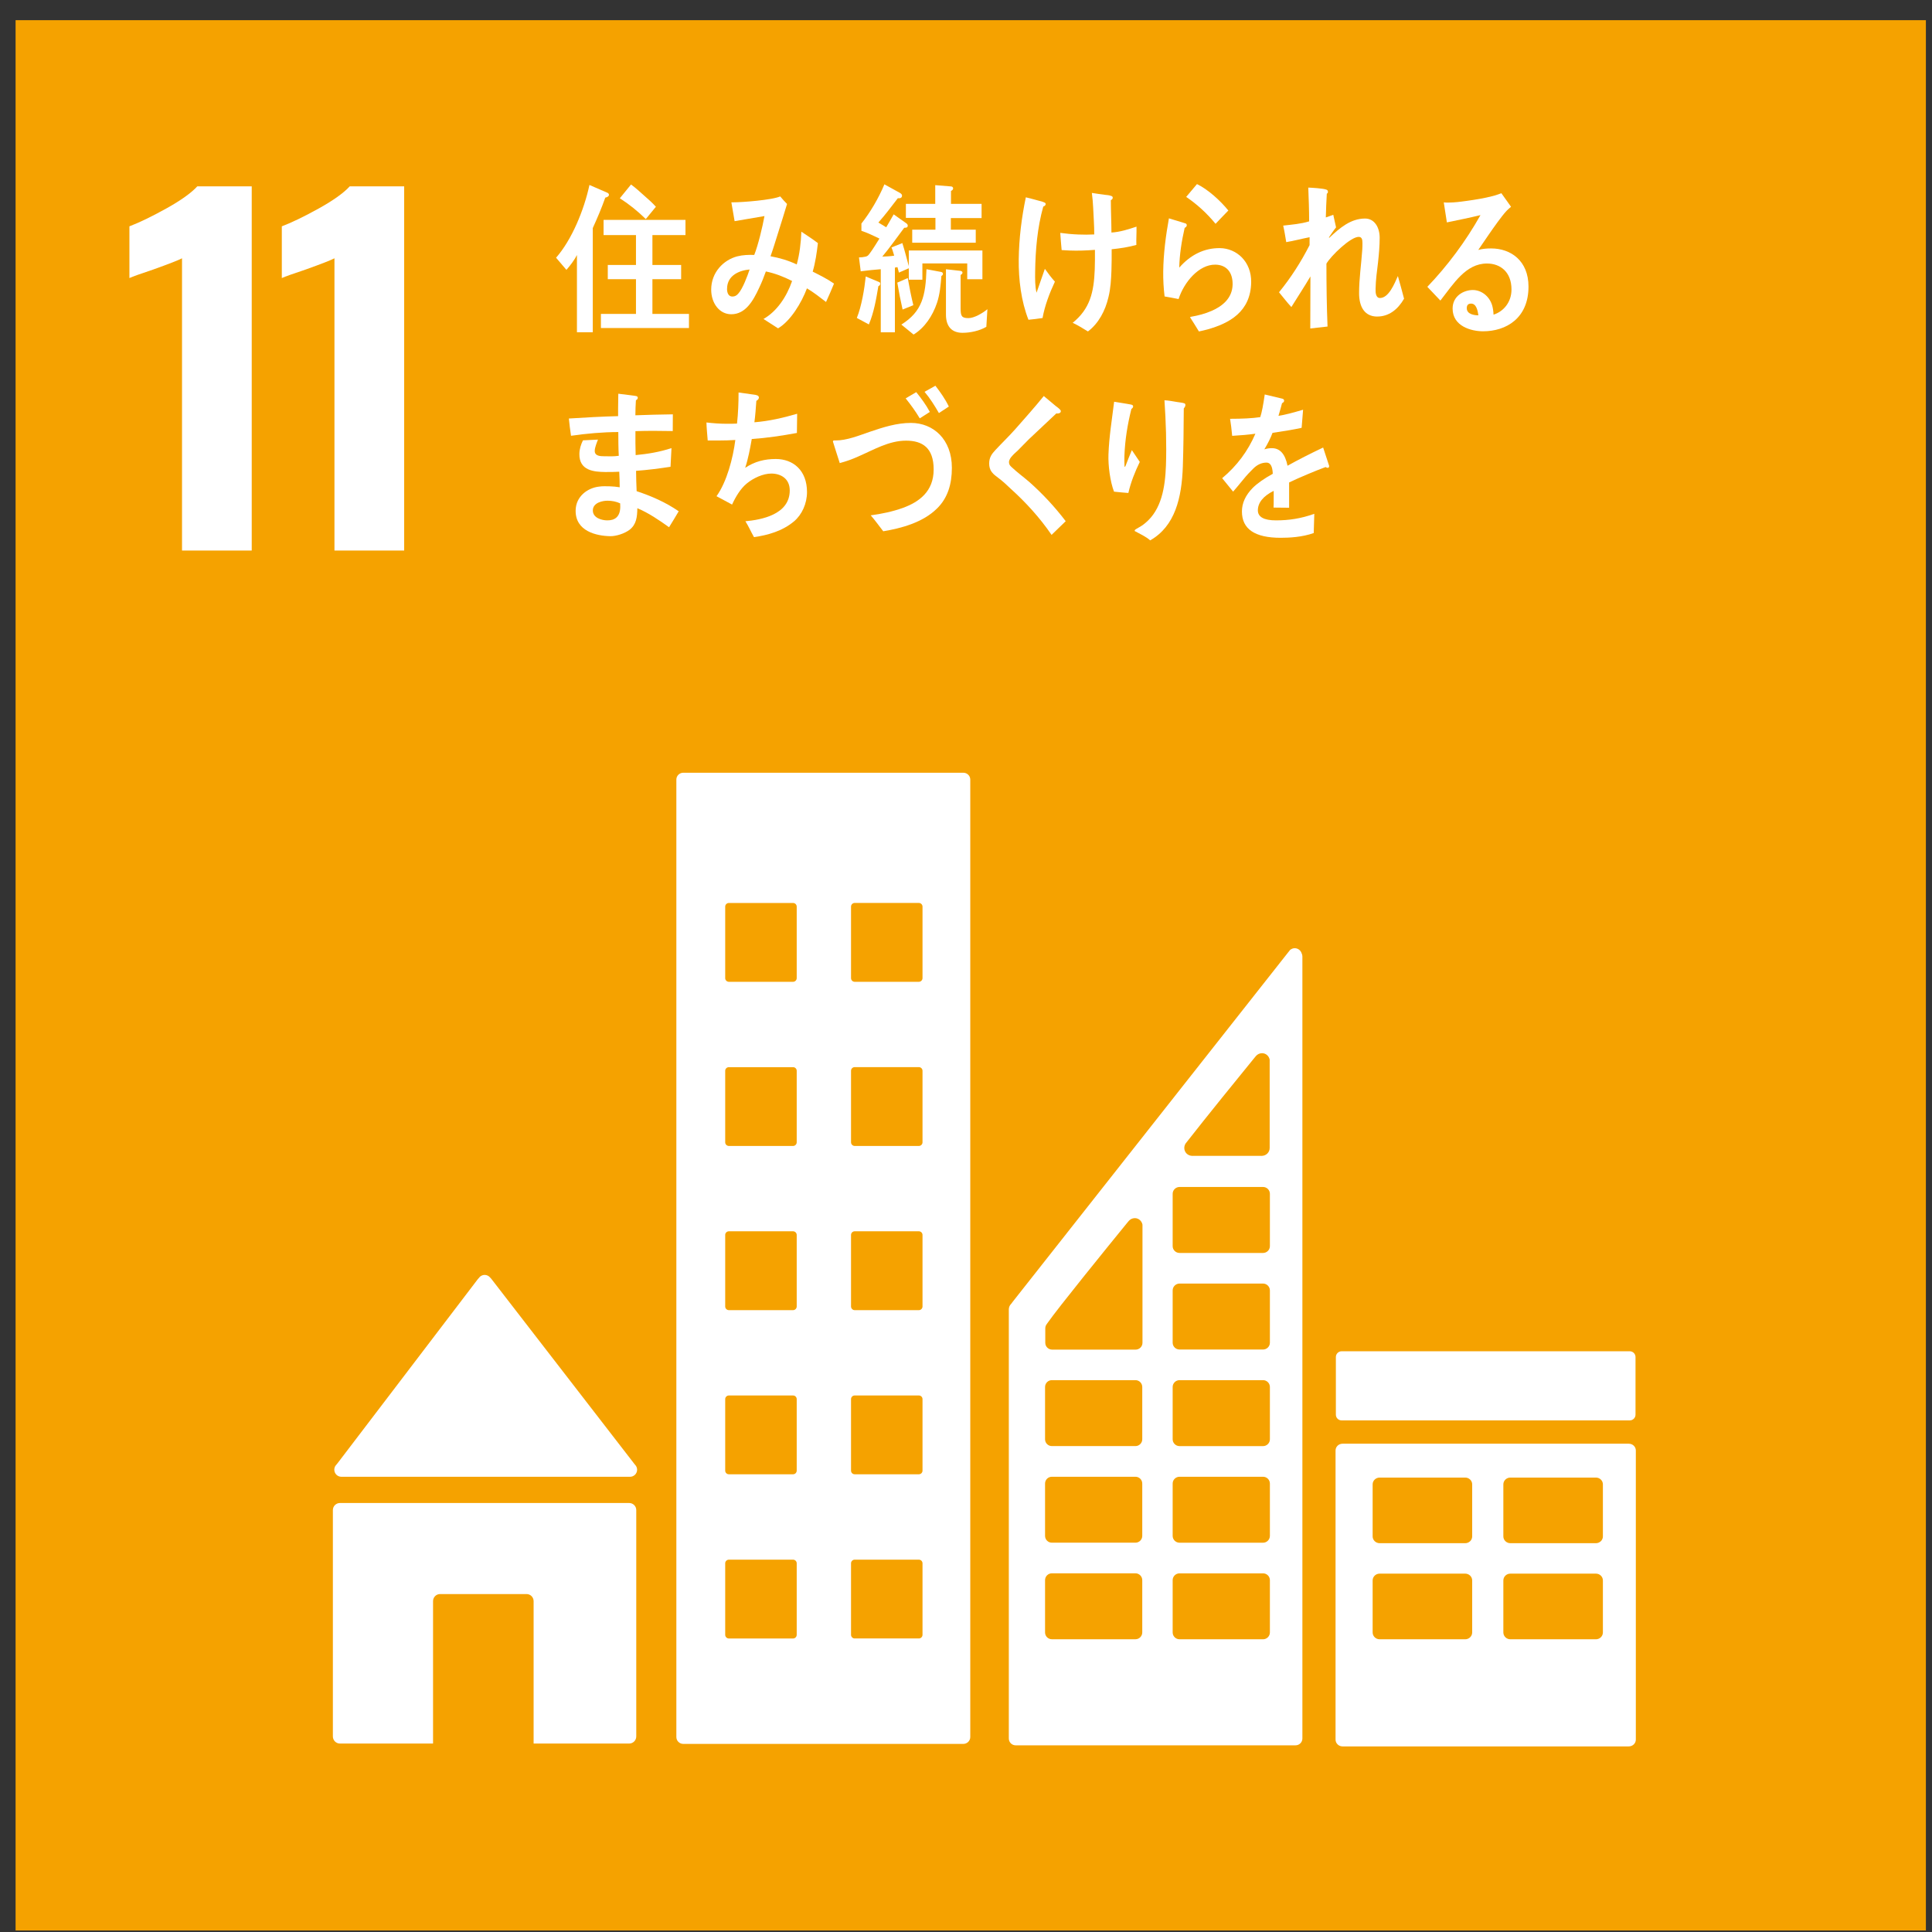 <svg width="61" height="61" viewBox="0 0 61 61" fill="none" xmlns="http://www.w3.org/2000/svg">
<rect x="0" y="0" width="61" height="61" fill="#333333" stroke="none"/>
<path d="M60.807 0.637H0.492V60.952H60.807V0.637Z" fill="#F5A200"/>
<path d="M5.747 8.155C5.643 8.212 5.34 8.33 4.838 8.51C4.441 8.642 4.19 8.732 4.086 8.779V7.146C4.407 7.024 4.798 6.834 5.257 6.579C5.716 6.323 6.04 6.091 6.23 5.883H7.948V17.383H5.747V8.154V8.155Z" fill="white"/>
<path d="M10.56 8.155C10.455 8.212 10.153 8.33 9.651 8.51C9.253 8.642 9.002 8.732 8.898 8.779V7.146C9.22 7.024 9.61 6.834 10.07 6.579C10.529 6.323 10.853 6.091 11.043 5.883H12.761V17.383H10.56V8.154L10.56 8.155Z" fill="white"/>
<path d="M10.779 46.627H19.893C20.016 46.627 20.116 46.527 20.116 46.403C20.116 46.346 20.093 46.294 20.058 46.255L20.045 46.241L15.51 40.374L15.466 40.326C15.425 40.281 15.367 40.253 15.301 40.253C15.245 40.253 15.195 40.276 15.154 40.31L15.127 40.342L15.085 40.389L10.661 46.195L10.593 46.278C10.569 46.313 10.555 46.356 10.555 46.403C10.555 46.527 10.655 46.627 10.779 46.627V46.627Z" fill="white"/>
<path d="M19.865 47.455H10.733C10.61 47.455 10.51 47.555 10.51 47.679V54.825C10.51 54.949 10.61 55.05 10.733 55.05H13.673V50.554C13.673 50.429 13.772 50.33 13.896 50.33H16.625C16.748 50.33 16.848 50.429 16.848 50.554V55.05H19.865C19.989 55.05 20.089 54.949 20.089 54.825V47.679C20.089 47.555 19.989 47.455 19.865 47.455V47.455Z" fill="white"/>
<path d="M51.427 45.583H42.389C42.266 45.583 42.168 45.678 42.168 45.798V54.925C42.168 55.044 42.267 55.14 42.389 55.14H51.427C51.55 55.14 51.649 55.043 51.649 54.925V45.798C51.649 45.678 51.55 45.583 51.427 45.583ZM46.482 51.541C46.482 51.661 46.383 51.758 46.261 51.758H43.561C43.438 51.758 43.339 51.661 43.339 51.541V49.901C43.339 49.781 43.438 49.685 43.561 49.685H46.261C46.383 49.685 46.482 49.781 46.482 49.901V51.541ZM46.482 48.509C46.482 48.628 46.383 48.724 46.261 48.724H43.561C43.438 48.724 43.339 48.627 43.339 48.509V46.867C43.339 46.748 43.438 46.652 43.561 46.652H46.261C46.383 46.652 46.482 46.748 46.482 46.867V48.509ZM50.609 51.541C50.609 51.661 50.51 51.758 50.388 51.758H47.688C47.565 51.758 47.466 51.661 47.466 51.541V49.901C47.466 49.781 47.565 49.685 47.688 49.685H50.388C50.511 49.685 50.609 49.781 50.609 49.901V51.541ZM50.609 48.509C50.609 48.628 50.51 48.724 50.388 48.724H47.688C47.565 48.724 47.466 48.627 47.466 48.509V46.867C47.466 46.748 47.565 46.652 47.688 46.652H50.388C50.511 46.652 50.609 46.748 50.609 46.867V48.509Z" fill="white"/>
<path d="M30.417 24.398H21.572C21.453 24.398 21.355 24.494 21.355 24.614V54.844C21.355 54.964 21.453 55.061 21.572 55.061H30.417C30.536 55.061 30.635 54.963 30.635 54.844V24.614C30.635 24.494 30.536 24.398 30.417 24.398M25.155 51.616C25.155 51.681 25.103 51.733 25.039 51.733H23.014C22.95 51.733 22.897 51.681 22.897 51.616V49.359C22.897 49.296 22.95 49.244 23.014 49.244H25.039C25.103 49.244 25.155 49.295 25.155 49.359V51.616ZM25.155 46.432C25.155 46.498 25.103 46.548 25.039 46.548H23.014C22.95 46.548 22.897 46.498 22.897 46.432V44.176C22.897 44.111 22.95 44.06 23.014 44.06H25.039C25.103 44.06 25.155 44.111 25.155 44.176V46.432ZM25.155 41.25C25.155 41.314 25.103 41.366 25.039 41.366H23.014C22.95 41.366 22.897 41.314 22.897 41.25V38.992C22.897 38.928 22.95 38.876 23.014 38.876H25.039C25.103 38.876 25.155 38.928 25.155 38.992V41.25ZM25.155 36.066C25.155 36.13 25.103 36.182 25.039 36.182H23.014C22.95 36.182 22.897 36.13 22.897 36.066V33.809C22.897 33.745 22.95 33.694 23.014 33.694H25.039C25.103 33.694 25.155 33.744 25.155 33.809V36.066ZM25.155 30.884C25.155 30.947 25.103 30.999 25.039 30.999H23.014C22.95 30.999 22.897 30.947 22.897 30.884V28.626C22.897 28.561 22.95 28.51 23.014 28.51H25.039C25.103 28.51 25.155 28.561 25.155 28.626V30.884ZM29.127 51.616C29.127 51.68 29.075 51.732 29.011 51.732H26.986C26.922 51.732 26.87 51.68 26.87 51.616V49.359C26.87 49.295 26.921 49.244 26.986 49.244H29.011C29.075 49.244 29.127 49.295 29.127 49.359V51.616ZM29.127 46.432C29.127 46.498 29.075 46.548 29.011 46.548H26.986C26.922 46.548 26.87 46.498 26.87 46.432V44.176C26.87 44.111 26.921 44.06 26.986 44.06H29.011C29.075 44.06 29.127 44.11 29.127 44.176V46.432ZM29.127 41.25C29.127 41.313 29.075 41.366 29.011 41.366H26.986C26.922 41.366 26.87 41.313 26.87 41.25V38.992C26.87 38.928 26.921 38.876 26.986 38.876H29.011C29.075 38.876 29.127 38.928 29.127 38.992V41.25ZM29.127 36.066C29.127 36.13 29.075 36.182 29.011 36.182H26.986C26.922 36.182 26.87 36.13 26.87 36.066V33.808C26.87 33.744 26.921 33.693 26.986 33.693H29.011C29.075 33.693 29.127 33.744 29.127 33.808V36.066ZM29.127 30.883C29.127 30.946 29.075 30.999 29.011 30.999H26.986C26.922 30.999 26.87 30.947 26.87 30.883V28.626C26.87 28.561 26.921 28.509 26.986 28.509H29.011C29.075 28.509 29.127 28.561 29.127 28.626V30.883Z" fill="white"/>
<path d="M42.36 42.664H51.457C51.557 42.664 51.639 42.745 51.639 42.846V44.666C51.639 44.766 51.557 44.847 51.457 44.847H42.359C42.259 44.847 42.178 44.766 42.178 44.666V42.846C42.178 42.746 42.26 42.664 42.36 42.664V42.664Z" fill="white"/>
<path d="M41.1 30.107C41.071 30.01 40.985 29.938 40.878 29.938C40.831 29.938 40.789 29.955 40.752 29.979C40.746 29.983 40.741 29.986 40.735 29.99L40.66 30.084L31.967 41.112L31.927 41.166C31.882 41.21 31.853 41.27 31.852 41.338V54.89C31.852 55.01 31.948 55.106 32.069 55.106H40.905C41.025 55.106 41.121 55.009 41.121 54.89V30.197C41.121 30.165 41.113 30.134 41.1 30.106V30.107ZM37.44 36.096L37.502 36.018C38.097 35.255 39.1 34.021 39.589 33.421L39.652 33.345C39.699 33.289 39.769 33.253 39.847 33.253C39.968 33.253 40.065 33.341 40.088 33.456V36.246C40.088 36.38 39.981 36.488 39.848 36.494C39.844 36.494 39.841 36.496 39.837 36.496C39.833 36.496 39.83 36.494 39.826 36.494H37.654C37.65 36.494 37.646 36.496 37.643 36.496C37.639 36.496 37.636 36.494 37.632 36.494C37.498 36.488 37.392 36.38 37.392 36.246C37.392 36.19 37.41 36.138 37.44 36.096V36.096ZM36.065 51.541C36.065 51.661 35.968 51.757 35.849 51.757H33.212C33.092 51.757 32.996 51.661 32.996 51.541V49.891C32.996 49.772 33.092 49.675 33.212 49.675H35.849C35.968 49.675 36.065 49.772 36.065 49.891V51.541ZM36.065 48.492C36.065 48.612 35.968 48.708 35.849 48.708H33.212C33.092 48.708 32.996 48.612 32.996 48.492V46.842C32.996 46.721 33.092 46.626 33.212 46.626H35.849C35.968 46.626 36.065 46.721 36.065 46.842V48.492ZM36.065 45.443C36.065 45.562 35.968 45.658 35.849 45.658H33.212C33.092 45.658 32.996 45.561 32.996 45.443V43.792C32.996 43.672 33.092 43.576 33.212 43.576H35.849C35.968 43.576 36.065 43.672 36.065 43.792V45.443ZM36.072 38.761V42.396C36.072 42.516 35.974 42.612 35.856 42.612H33.22C33.099 42.612 33.003 42.516 33.003 42.396V41.939C33.004 41.91 33.009 41.883 33.019 41.858C33.023 41.849 33.024 41.845 33.032 41.833C33.037 41.823 33.045 41.813 33.051 41.804C33.058 41.794 33.068 41.781 33.076 41.769C33.413 41.287 34.934 39.413 35.572 38.63L35.636 38.553C35.682 38.497 35.752 38.461 35.831 38.461C35.952 38.461 36.048 38.55 36.072 38.664V38.761H36.072ZM40.095 51.541C40.095 51.661 39.997 51.758 39.879 51.758H37.243C37.123 51.758 37.025 51.661 37.025 51.541V49.891C37.025 49.772 37.123 49.676 37.243 49.676H39.879C39.997 49.676 40.095 49.772 40.095 49.891V51.541ZM40.095 48.492C40.095 48.612 39.997 48.709 39.879 48.709H37.243C37.123 48.709 37.025 48.612 37.025 48.492V46.842C37.025 46.721 37.123 46.626 37.243 46.626H39.879C39.997 46.626 40.095 46.722 40.095 46.842V48.492ZM40.095 45.443C40.095 45.562 39.997 45.659 39.879 45.659H37.243C37.123 45.659 37.025 45.562 37.025 45.443V43.792C37.025 43.673 37.123 43.576 37.243 43.576H39.879C39.997 43.576 40.095 43.673 40.095 43.792V45.443ZM40.095 42.394C40.095 42.513 39.997 42.609 39.879 42.609H37.243C37.123 42.609 37.025 42.513 37.025 42.394V40.744C37.025 40.624 37.123 40.527 37.243 40.527H39.879C39.997 40.527 40.095 40.624 40.095 40.744V42.394ZM40.095 39.344C40.095 39.464 39.997 39.56 39.879 39.56H37.243C37.123 39.56 37.025 39.464 37.025 39.344V37.694C37.025 37.573 37.123 37.477 37.243 37.477H39.879C39.997 37.477 40.095 37.573 40.095 37.694V39.344Z" fill="white"/>
<path d="M19.111 6.239C18.995 6.57 18.859 6.885 18.716 7.201V10.491H18.216V8.05C18.132 8.22 18.004 8.381 17.884 8.521L17.557 8.137C18.056 7.569 18.442 6.627 18.611 5.84L19.182 6.088C19.203 6.099 19.227 6.12 19.227 6.151C19.227 6.208 19.146 6.234 19.111 6.239H19.111ZM18.973 10.357V9.912H20.08V8.815H19.19V8.366H20.08V7.423H19.057V6.943H21.643V7.423H20.599V8.366H21.506V8.815H20.599V9.912H21.753V10.357H18.973ZM20.39 6.917C20.137 6.668 19.863 6.447 19.57 6.26L19.924 5.825C20.071 5.933 20.213 6.063 20.351 6.187C20.474 6.295 20.599 6.404 20.709 6.528L20.39 6.917Z" fill="white"/>
<path d="M26.08 9.534C25.886 9.384 25.686 9.228 25.478 9.104C25.306 9.565 24.956 10.139 24.566 10.367L24.106 10.071C24.526 9.834 24.837 9.373 25.009 8.872C24.744 8.736 24.465 8.629 24.181 8.571C24.119 8.747 24.048 8.923 23.969 9.088C23.778 9.502 23.538 9.922 23.088 9.922C22.716 9.922 22.455 9.575 22.455 9.145C22.455 8.597 22.845 8.209 23.273 8.095C23.451 8.049 23.637 8.043 23.814 8.049C23.938 7.738 24.075 7.164 24.137 6.822L23.194 6.983L23.092 6.388H23.141C23.451 6.388 24.373 6.315 24.634 6.202C24.7 6.285 24.776 6.363 24.85 6.44C24.758 6.755 24.655 7.066 24.558 7.381C24.483 7.619 24.412 7.857 24.328 8.091C24.611 8.142 24.89 8.224 25.156 8.349C25.248 8.018 25.288 7.661 25.302 7.315C25.479 7.434 25.656 7.547 25.824 7.676C25.789 7.982 25.744 8.287 25.66 8.576C25.886 8.69 26.117 8.804 26.333 8.954C26.254 9.145 26.17 9.342 26.081 9.534L26.08 9.534ZM22.955 9.12C22.955 9.25 23.003 9.363 23.123 9.363C23.202 9.363 23.256 9.332 23.31 9.27C23.451 9.115 23.596 8.721 23.668 8.509C23.357 8.535 22.956 8.686 22.956 9.12H22.955Z" fill="white"/>
<path d="M27.733 9.035C27.665 9.443 27.592 9.87 27.433 10.243L27.053 10.039C27.202 9.672 27.292 9.132 27.335 8.729L27.763 8.908C27.78 8.913 27.792 8.938 27.792 8.958C27.792 8.999 27.762 9.025 27.733 9.035V9.035ZM30.539 8.816V8.317H29.123V8.831H28.694V8.47L28.382 8.607C28.366 8.551 28.349 8.49 28.336 8.434L28.255 8.449V10.492H27.809V8.5C27.6 8.515 27.385 8.539 27.176 8.566L27.121 8.128C27.189 8.128 27.266 8.118 27.335 8.102C27.39 8.087 27.411 8.067 27.45 8.016C27.565 7.863 27.664 7.695 27.767 7.533C27.578 7.446 27.394 7.349 27.198 7.288V7.058C27.48 6.702 27.74 6.258 27.924 5.82L28.386 6.075C28.421 6.096 28.48 6.121 28.48 6.176C28.48 6.263 28.399 6.263 28.348 6.258C28.147 6.518 27.951 6.783 27.733 7.027C27.814 7.079 27.898 7.12 27.981 7.176C28.061 7.043 28.138 6.905 28.216 6.768L28.618 7.052C28.639 7.069 28.661 7.089 28.661 7.125C28.661 7.195 28.593 7.191 28.55 7.191C28.318 7.497 28.1 7.813 27.857 8.102C27.981 8.097 28.108 8.093 28.233 8.072C28.202 7.985 28.185 7.894 28.147 7.813L28.49 7.675C28.566 7.913 28.627 8.159 28.694 8.403V7.909H31.018V8.816H30.538H30.539ZM28.498 9.773C28.434 9.494 28.379 9.208 28.331 8.923L28.661 8.78C28.712 9.066 28.768 9.355 28.837 9.636L28.498 9.773ZM29.723 8.714C29.701 8.999 29.675 9.29 29.585 9.56C29.444 9.982 29.187 10.355 28.845 10.563L28.459 10.248C29.119 9.835 29.226 9.335 29.252 8.5L29.714 8.586C29.739 8.591 29.773 8.607 29.773 8.648C29.773 8.679 29.743 8.703 29.723 8.714ZM30.022 6.885V7.252H30.808V7.664H28.802V7.252H29.535V6.879H28.602V6.437H29.529V5.846L30.026 5.886C30.056 5.886 30.094 5.907 30.094 5.947C30.094 5.988 30.056 6.018 30.026 6.028V6.437H30.992V6.885H30.022ZM31.142 10.319C30.924 10.447 30.633 10.508 30.389 10.508C30.073 10.508 29.867 10.33 29.867 9.932V8.501L30.321 8.552C30.346 8.557 30.389 8.567 30.389 8.608C30.389 8.644 30.355 8.669 30.33 8.68V9.729C30.33 9.978 30.36 10.044 30.577 10.044C30.761 10.044 31.027 9.886 31.176 9.763L31.142 10.319V10.319Z" fill="white"/>
<path d="M32.916 10.041C32.77 10.064 32.619 10.082 32.472 10.096C32.242 9.511 32.157 8.824 32.165 8.188C32.173 7.526 32.256 6.87 32.389 6.23C32.521 6.261 32.657 6.298 32.791 6.335C32.848 6.351 32.909 6.362 32.962 6.388C32.989 6.398 33.016 6.409 33.015 6.443C33.015 6.484 32.974 6.513 32.939 6.522C32.752 7.196 32.692 7.888 32.683 8.595C32.681 8.801 32.677 9.036 32.727 9.242C32.815 8.993 32.902 8.737 32.99 8.488C33.089 8.629 33.194 8.766 33.307 8.893C33.139 9.252 32.988 9.646 32.917 10.041H32.916ZM35.099 7.87C35.1 8.095 35.1 8.321 35.092 8.546C35.081 8.827 35.066 9.108 34.998 9.381C34.898 9.814 34.684 10.213 34.35 10.465C34.191 10.37 34.034 10.268 33.868 10.192C34.417 9.75 34.538 9.223 34.565 8.507C34.573 8.302 34.572 8.097 34.571 7.889C34.304 7.91 34.038 7.92 33.773 7.91C33.689 7.907 33.605 7.9 33.52 7.896C33.501 7.714 33.49 7.533 33.476 7.353C33.664 7.379 33.858 7.397 34.048 7.404C34.216 7.411 34.381 7.411 34.549 7.402C34.551 7.117 34.526 6.835 34.515 6.554C34.507 6.404 34.495 6.246 34.474 6.091C34.616 6.116 34.756 6.132 34.898 6.152C34.954 6.158 35.02 6.162 35.073 6.183C35.104 6.189 35.135 6.205 35.133 6.246C35.132 6.28 35.099 6.31 35.073 6.319C35.074 6.659 35.091 7.002 35.092 7.342C35.359 7.327 35.626 7.241 35.883 7.156C35.889 7.347 35.872 7.543 35.879 7.733C35.628 7.804 35.358 7.844 35.098 7.87L35.099 7.87Z" fill="white"/>
<path d="M38.125 10.401C38.036 10.426 37.947 10.445 37.854 10.465C37.811 10.387 37.577 10.022 37.577 10.022C37.577 10.007 37.595 10.002 37.603 10.002C37.83 9.962 38.042 9.909 38.261 9.813C38.582 9.672 38.912 9.423 38.918 8.978C38.922 8.58 38.709 8.36 38.372 8.356C37.855 8.349 37.383 8.907 37.212 9.442C37.066 9.416 36.916 9.382 36.77 9.36C36.738 9.095 36.724 8.836 36.727 8.573C36.734 8.008 36.808 7.441 36.907 6.894L37.419 7.05C37.445 7.055 37.472 7.076 37.471 7.112C37.471 7.153 37.43 7.184 37.404 7.194C37.31 7.607 37.242 8.03 37.233 8.45C37.588 8.045 38.02 7.829 38.52 7.834C39.046 7.842 39.512 8.26 39.504 8.908C39.491 9.849 38.809 10.208 38.125 10.401H38.125ZM38.38 7.067C38.105 6.732 37.794 6.449 37.452 6.217C37.568 6.084 37.677 5.946 37.793 5.812C38.136 5.977 38.531 6.334 38.783 6.647C38.644 6.785 38.513 6.929 38.379 7.067H38.38Z" fill="white"/>
<path d="M43.486 9.995C43.089 9.995 42.911 9.694 42.911 9.254C42.911 8.794 42.981 8.339 43.012 7.878C43.017 7.811 43.017 7.739 43.017 7.671C43.017 7.573 43.004 7.479 42.898 7.479C42.641 7.479 42.026 8.074 41.88 8.323C41.88 8.979 41.888 9.653 41.915 10.31L41.37 10.371C41.37 9.829 41.375 9.275 41.375 8.727C41.18 9.058 40.972 9.373 40.773 9.694C40.635 9.549 40.515 9.384 40.383 9.228C40.751 8.778 41.074 8.277 41.348 7.739V7.49C41.1 7.537 40.861 7.603 40.611 7.645C40.581 7.47 40.555 7.293 40.515 7.123C40.79 7.091 41.069 7.071 41.334 6.989C41.334 6.632 41.321 6.274 41.307 5.923C41.427 5.927 41.769 5.948 41.87 5.985C41.902 5.995 41.928 6.01 41.928 6.058C41.928 6.082 41.914 6.109 41.892 6.114C41.879 6.367 41.865 6.616 41.861 6.865C41.94 6.843 42.016 6.807 42.096 6.781C42.127 6.916 42.153 7.05 42.184 7.179C42.105 7.277 42.034 7.385 41.959 7.495L41.968 7.51C42.304 7.194 42.649 6.9 43.1 6.9C43.397 6.9 43.561 7.179 43.561 7.505C43.561 7.764 43.538 8.023 43.509 8.287C43.476 8.561 43.437 8.835 43.432 9.115V9.13C43.428 9.244 43.441 9.409 43.57 9.409C43.845 9.409 44.026 8.964 44.136 8.716C44.203 8.954 44.269 9.191 44.331 9.431C44.132 9.777 43.848 9.994 43.485 9.994L43.486 9.995Z" fill="white"/>
<path d="M46.825 10.46C46.457 10.46 45.864 10.304 45.864 9.742C45.864 9.344 46.217 9.157 46.502 9.157C46.762 9.157 47.019 9.339 47.112 9.639C47.139 9.735 47.152 9.832 47.156 9.935C47.466 9.838 47.723 9.547 47.723 9.141C47.723 8.588 47.373 8.32 46.948 8.32C46.28 8.32 45.894 8.959 45.478 9.49C45.342 9.344 45.205 9.2 45.066 9.056C45.704 8.39 46.272 7.629 46.744 6.792C46.392 6.878 46.037 6.948 45.683 7.022L45.585 6.39C45.634 6.396 45.678 6.396 45.726 6.396C45.926 6.396 46.12 6.369 46.315 6.342C46.585 6.304 46.86 6.261 47.126 6.191C47.219 6.17 47.312 6.133 47.404 6.101C47.507 6.245 47.608 6.385 47.709 6.529C47.666 6.567 47.617 6.605 47.577 6.647C47.475 6.754 47.378 6.888 47.289 7.006C47.076 7.296 46.878 7.596 46.674 7.891C46.807 7.854 46.944 7.844 47.082 7.844C47.697 7.844 48.26 8.229 48.26 9.049C48.26 10.047 47.556 10.46 46.825 10.46H46.825ZM46.448 9.586C46.364 9.586 46.311 9.624 46.311 9.731C46.311 9.929 46.563 9.956 46.678 9.956C46.656 9.801 46.612 9.586 46.448 9.586Z" fill="white"/>
<path d="M21.124 16.646C20.805 16.419 20.48 16.196 20.123 16.046C20.119 16.325 20.093 16.562 19.874 16.73C19.716 16.847 19.454 16.932 19.269 16.929C18.83 16.922 18.164 16.771 18.175 16.116C18.181 15.665 18.561 15.406 18.906 15.365C19.022 15.346 19.142 15.354 19.257 15.355C19.363 15.357 19.464 15.369 19.566 15.385C19.568 15.22 19.558 15.054 19.552 14.894C19.406 14.902 19.254 14.905 19.105 14.903C18.763 14.898 18.285 14.865 18.293 14.332C18.295 14.175 18.343 14.032 18.406 13.903L18.88 13.88C18.843 13.977 18.779 14.127 18.778 14.235C18.775 14.401 18.962 14.404 19.058 14.405C19.218 14.408 19.382 14.415 19.537 14.391C19.523 14.143 19.523 13.889 19.522 13.641C19.021 13.643 18.525 13.688 18.029 13.759C18 13.576 17.98 13.396 17.961 13.214C18.479 13.181 18.997 13.152 19.516 13.139C19.514 12.979 19.516 12.818 19.519 12.653L19.522 12.431C19.646 12.448 19.77 12.46 19.893 12.477C19.955 12.489 20.026 12.49 20.088 12.506C20.111 12.512 20.137 12.522 20.137 12.559C20.136 12.6 20.104 12.626 20.078 12.636C20.066 12.797 20.064 12.951 20.061 13.112C20.456 13.096 20.85 13.088 21.244 13.082L21.241 13.61C20.847 13.604 20.453 13.598 20.063 13.613C20.059 13.867 20.064 14.115 20.07 14.369C20.45 14.333 20.828 14.272 21.201 14.148L21.171 14.738C20.807 14.793 20.448 14.84 20.083 14.866C20.086 15.078 20.09 15.295 20.101 15.508C20.558 15.659 21.017 15.857 21.429 16.143C21.329 16.312 21.228 16.482 21.125 16.646H21.124ZM19.581 15.893C19.454 15.834 19.321 15.811 19.188 15.809C19.029 15.807 18.721 15.869 18.718 16.113C18.715 16.356 19.006 16.428 19.166 16.43C19.414 16.434 19.579 16.317 19.584 16.007C19.584 15.97 19.581 15.929 19.581 15.893L19.581 15.893Z" fill="white"/>
<path d="M25.067 16.463C24.704 16.768 24.24 16.898 23.806 16.959C23.712 16.794 23.637 16.618 23.535 16.458C24.031 16.412 24.935 16.25 24.935 15.485C24.935 15.103 24.642 14.952 24.355 14.952C24.093 14.952 23.788 15.092 23.575 15.268C23.38 15.429 23.226 15.687 23.114 15.931L22.623 15.667C22.947 15.217 23.144 14.466 23.217 13.892C23.044 13.903 22.876 13.908 22.703 13.908H22.345C22.332 13.716 22.309 13.529 22.305 13.339C22.517 13.364 22.734 13.38 22.952 13.38C23.057 13.38 23.164 13.38 23.27 13.374C23.306 13.049 23.319 12.722 23.319 12.392C23.452 12.412 23.584 12.428 23.717 12.448C23.776 12.459 23.838 12.459 23.895 12.479C23.926 12.489 23.961 12.505 23.961 12.552C23.961 12.598 23.917 12.639 23.881 12.655C23.863 12.883 23.85 13.11 23.819 13.333C24.275 13.297 24.727 13.193 25.169 13.064L25.161 13.67C24.687 13.757 24.214 13.829 23.736 13.861C23.682 14.166 23.624 14.481 23.528 14.771C23.828 14.569 24.148 14.492 24.493 14.492C25.046 14.492 25.48 14.854 25.48 15.536C25.48 15.899 25.321 16.25 25.068 16.463L25.067 16.463Z" fill="white"/>
<path d="M29.58 16.059C29.135 16.5 28.448 16.681 27.887 16.774C27.753 16.603 27.629 16.427 27.492 16.271C27.834 16.225 28.183 16.153 28.513 16.034C29.007 15.852 29.479 15.527 29.479 14.823C29.479 14.14 29.126 13.913 28.607 13.913C28.062 13.913 27.586 14.202 27.085 14.419C26.9 14.502 26.711 14.569 26.514 14.621C26.493 14.548 26.299 13.959 26.299 13.944C26.299 13.892 26.355 13.907 26.381 13.907C26.74 13.907 27.118 13.752 27.467 13.632C27.891 13.488 28.315 13.353 28.761 13.353C29.469 13.353 30.054 13.871 30.054 14.771C30.054 15.289 29.921 15.728 29.581 16.059L29.58 16.059ZM29.04 13.209C28.907 12.986 28.753 12.774 28.595 12.578L28.929 12.381C29.087 12.578 29.238 12.78 29.358 13.006L29.04 13.209V13.209ZM29.645 13.042C29.508 12.805 29.362 12.572 29.191 12.371L29.534 12.179C29.693 12.386 29.843 12.598 29.958 12.836L29.645 13.042H29.645Z" fill="white"/>
<path d="M33.201 16.887C32.822 16.334 32.382 15.856 31.904 15.424C31.783 15.308 31.658 15.192 31.529 15.096C31.452 15.036 31.375 14.985 31.314 14.905C31.253 14.824 31.232 14.733 31.232 14.634C31.232 14.441 31.314 14.331 31.431 14.206C31.638 13.984 31.853 13.778 32.055 13.551C32.356 13.209 32.662 12.867 32.956 12.504C33.081 12.61 33.206 12.71 33.33 12.817C33.378 12.852 33.433 12.892 33.473 12.937C33.484 12.952 33.494 12.962 33.494 12.982C33.494 13.053 33.399 13.063 33.352 13.053C33.068 13.325 32.775 13.592 32.486 13.868C32.365 13.984 32.254 14.11 32.133 14.226C32.077 14.281 32.012 14.331 31.961 14.392C31.913 14.441 31.857 14.517 31.857 14.593C31.857 14.664 31.892 14.705 31.935 14.744C32.116 14.915 32.318 15.061 32.504 15.222C32.917 15.59 33.304 16.003 33.648 16.456C33.498 16.596 33.352 16.747 33.202 16.888L33.201 16.887Z" fill="white"/>
<path d="M35.626 15.565C35.475 15.555 35.32 15.538 35.173 15.523C35.051 15.201 34.985 14.702 34.998 14.35C35.017 13.792 35.11 13.236 35.177 12.684C35.31 12.704 35.447 12.73 35.581 12.75C35.628 12.762 35.692 12.765 35.74 12.782C35.761 12.793 35.778 12.804 35.777 12.836C35.775 12.871 35.744 12.897 35.722 12.912C35.601 13.394 35.52 13.888 35.502 14.39C35.498 14.493 35.499 14.597 35.504 14.701C35.504 14.71 35.5 14.738 35.516 14.739C35.529 14.739 35.539 14.697 35.544 14.693C35.606 14.528 35.671 14.371 35.737 14.212L35.987 14.584C35.836 14.895 35.706 15.217 35.626 15.566V15.565ZM37.376 12.898C37.372 13.503 37.367 14.125 37.346 14.736C37.312 15.708 37.105 16.614 36.315 17.061C36.188 16.947 35.997 16.858 35.852 16.78C35.839 16.775 35.826 16.774 35.826 16.753C35.827 16.732 35.849 16.718 35.864 16.708C35.968 16.65 36.071 16.592 36.164 16.511C36.672 16.09 36.788 15.389 36.813 14.696C36.836 14.013 36.812 13.318 36.766 12.638C36.9 12.643 37.042 12.674 37.172 12.694C37.24 12.707 37.322 12.71 37.387 12.732C37.412 12.739 37.429 12.755 37.427 12.791C37.426 12.833 37.4 12.867 37.376 12.898H37.376Z" fill="white"/>
<path d="M41.917 14.771C41.896 14.771 41.875 14.762 41.855 14.746C41.555 14.855 40.977 15.098 40.702 15.233V16.031L40.21 16.026C40.215 15.954 40.215 15.875 40.215 15.788V15.498C39.882 15.663 39.715 15.875 39.715 16.114C39.715 16.321 39.906 16.43 40.285 16.43C40.697 16.43 41.072 16.374 41.497 16.223L41.479 16.83C41.113 16.96 40.71 16.98 40.435 16.98C39.619 16.98 39.212 16.705 39.212 16.149C39.212 15.881 39.328 15.633 39.553 15.405C39.694 15.264 39.906 15.114 40.186 14.959C40.178 14.726 40.111 14.606 39.99 14.606C39.837 14.606 39.694 14.668 39.562 14.803C39.479 14.886 39.37 14.994 39.241 15.156C39.088 15.337 38.992 15.462 38.934 15.523C38.859 15.43 38.743 15.29 38.588 15.098C39.055 14.709 39.404 14.237 39.637 13.694C39.416 13.725 39.171 13.746 38.904 13.761C38.887 13.564 38.863 13.383 38.838 13.223C39.228 13.223 39.549 13.207 39.791 13.17C39.841 13.02 39.886 12.781 39.932 12.455L40.494 12.589C40.528 12.6 40.544 12.621 40.544 12.652C40.544 12.682 40.523 12.709 40.478 12.73C40.456 12.818 40.419 12.952 40.366 13.129C40.557 13.103 40.84 13.026 41.143 12.937L41.097 13.508C40.868 13.559 40.56 13.611 40.178 13.667C40.12 13.825 40.024 14.015 39.92 14.187C40.019 14.155 40.103 14.15 40.157 14.15C40.411 14.15 40.577 14.331 40.652 14.705C40.985 14.518 41.363 14.327 41.776 14.13L41.966 14.709C41.966 14.752 41.95 14.772 41.917 14.772V14.771Z" fill="white"/>
</svg>
